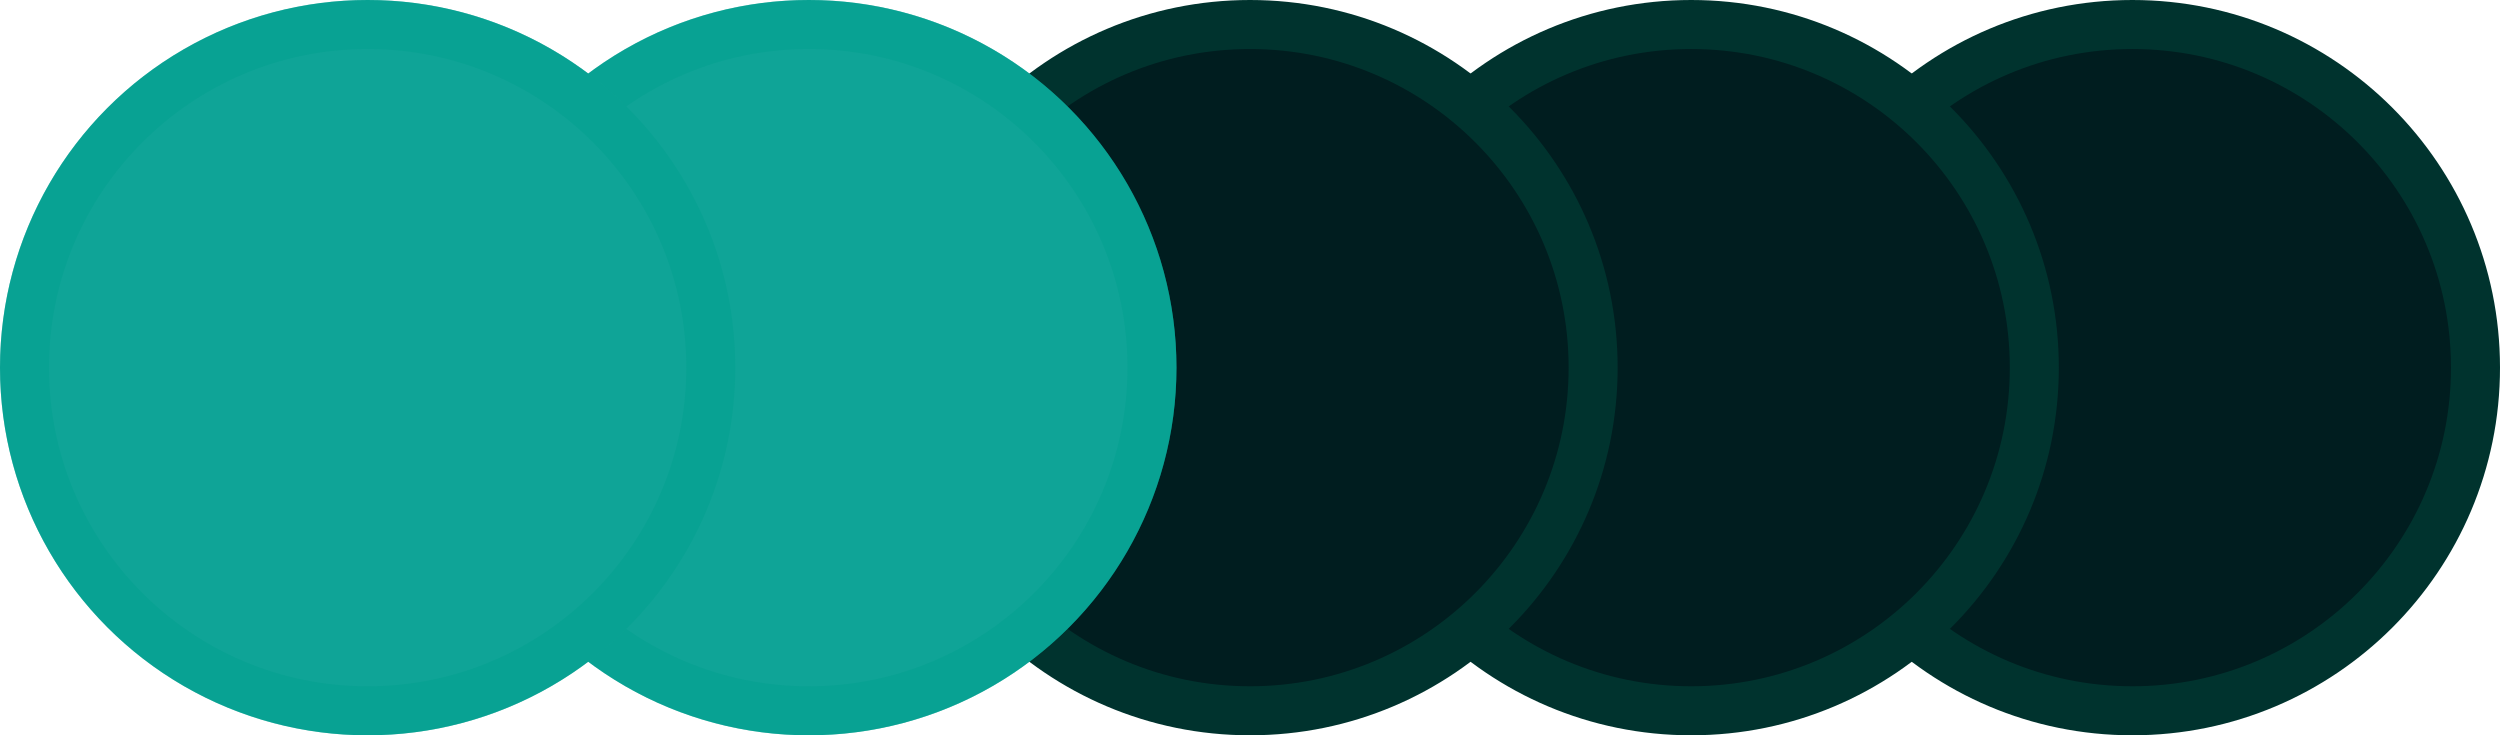 <?xml version="1.0" encoding="UTF-8"?> <svg xmlns="http://www.w3.org/2000/svg" width="51" height="15" viewBox="0 0 51 15" fill="none"><circle cx="43.5" cy="7.5" r="7" fill="#001D1F" stroke="#00332E"></circle><circle cx="34.5" cy="7.5" r="7" fill="#001D1F" stroke="#00332E"></circle><circle cx="25.5" cy="7.5" r="7" fill="#001D1F" stroke="#00332E"></circle><circle cx="16.5" cy="7.5" r="7.5" fill="#0FA497"></circle><circle cx="16.5" cy="7.5" r="7" stroke="#01A08E" stroke-opacity="0.44"></circle><circle cx="7.5" cy="7.5" r="7.5" fill="#0FA497"></circle><circle cx="7.5" cy="7.5" r="7" stroke="#01A08E" stroke-opacity="0.44"></circle></svg> 